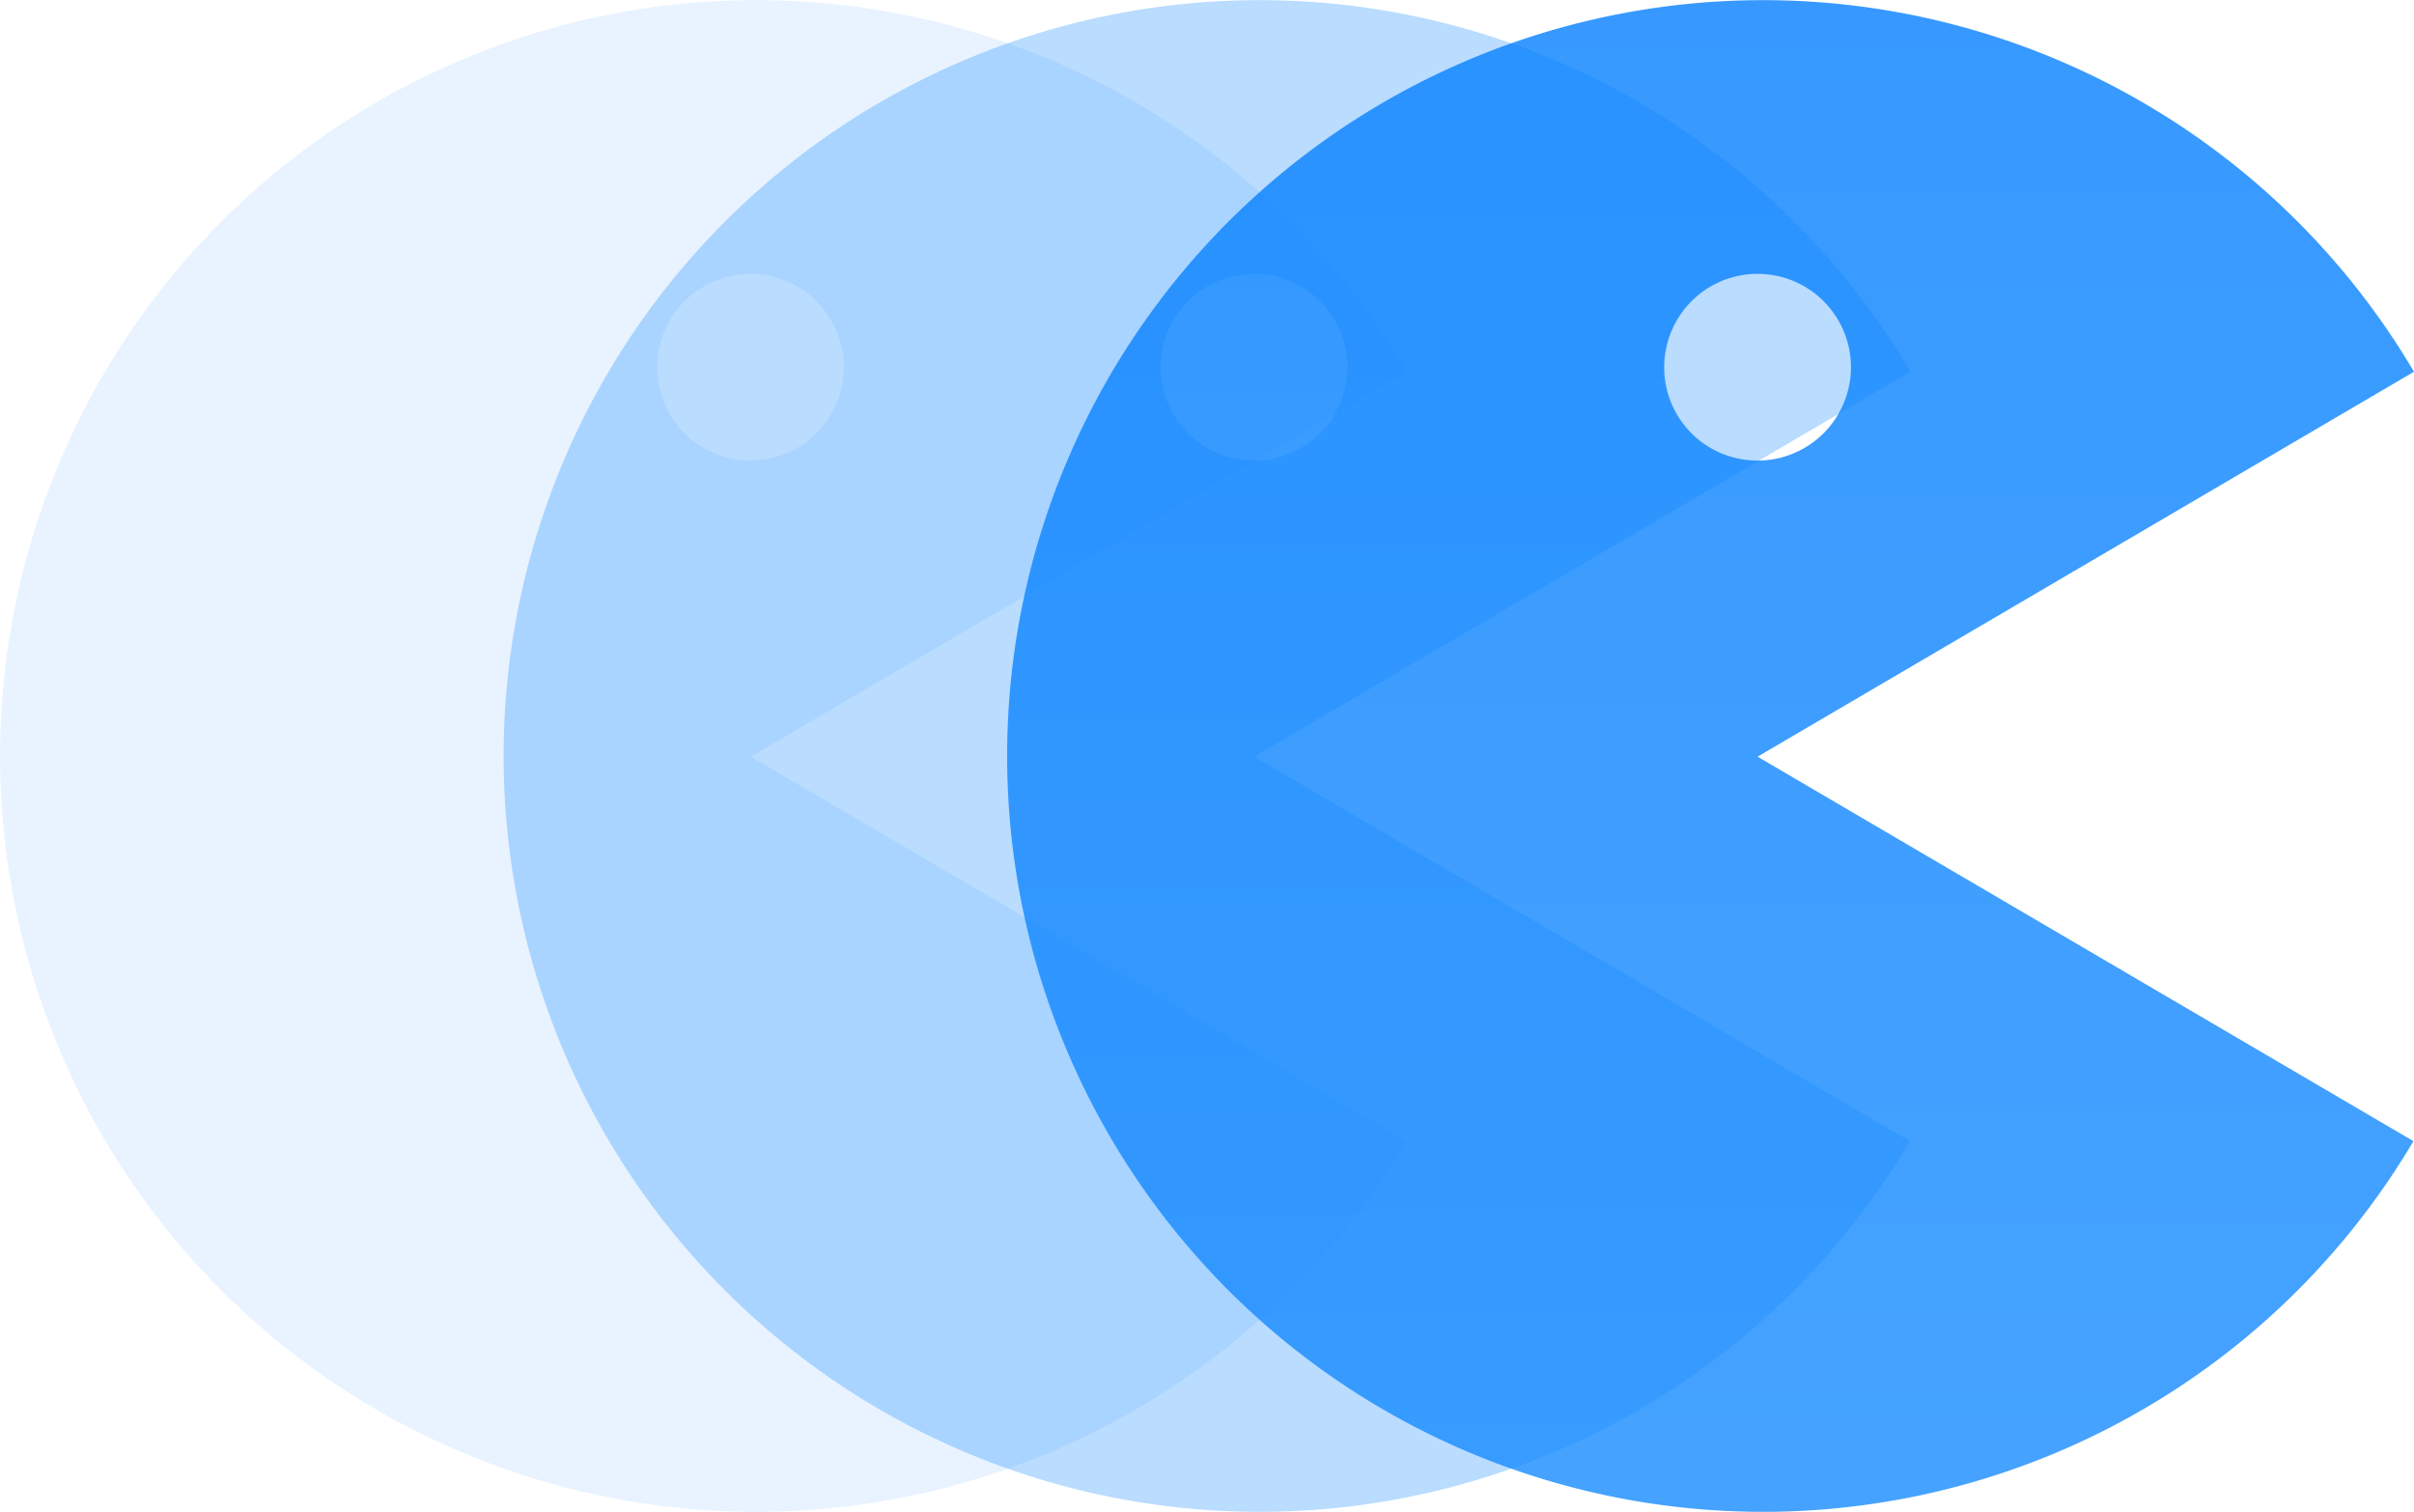 <svg xmlns="http://www.w3.org/2000/svg" xmlns:xlink="http://www.w3.org/1999/xlink" width="100.653" height="63.045" viewBox="0 0 100.653 63.045">
  <defs>
    <linearGradient id="linear-gradient" x1="0.5" x2="0.5" y2="1" gradientUnits="objectBoundingBox">
      <stop offset="0" stop-color="#178bff"/>
      <stop offset="1" stop-color="#178bff"/>
    </linearGradient>
    <linearGradient id="linear-gradient-3" x1="0.5" y1="-0.251" x2="0.5" y2="1" gradientUnits="objectBoundingBox">
      <stop offset="0" stop-color="#007dff"/>
      <stop offset="1" stop-color="#178bff"/>
    </linearGradient>
  </defs>
  <g id="Group_120" data-name="Group 120" transform="translate(0 0.017)">
    <path id="Path_14" data-name="Path 14" d="M58.641,15.485a31.518,31.518,0,1,0-.023,32.083L31.271,31.536Zm-31.263-.19a3.893,3.893,0,1,1,3.893,3.893h0a3.884,3.884,0,0,1-3.893-3.876Z" transform="translate(0.023 0)" opacity="0.1" fill="url(#linear-gradient)" style="isolation: isolate"/>
    <path id="Path_15" data-name="Path 15" d="M73.865,15.485a31.518,31.518,0,1,0-.023,32.083L46.5,31.536ZM42.6,15.294A3.893,3.893,0,1,1,46.5,19.187h0A3.884,3.884,0,0,1,42.6,15.311Z" transform="translate(5.794 0)" opacity="0.3" fill="url(#linear-gradient)" style="isolation: isolate"/>
    <path id="Path_16" data-name="Path 16" d="M89.089,15.485a31.518,31.518,0,1,0-.023,32.083L61.719,31.536Zm-31.263-.19a3.893,3.893,0,1,1,3.893,3.893h0a3.884,3.884,0,0,1-3.893-3.876Z" transform="translate(11.564 0)" opacity="0.8" fill="url(#linear-gradient-3)" style="isolation: isolate"/>
  </g>
</svg>
